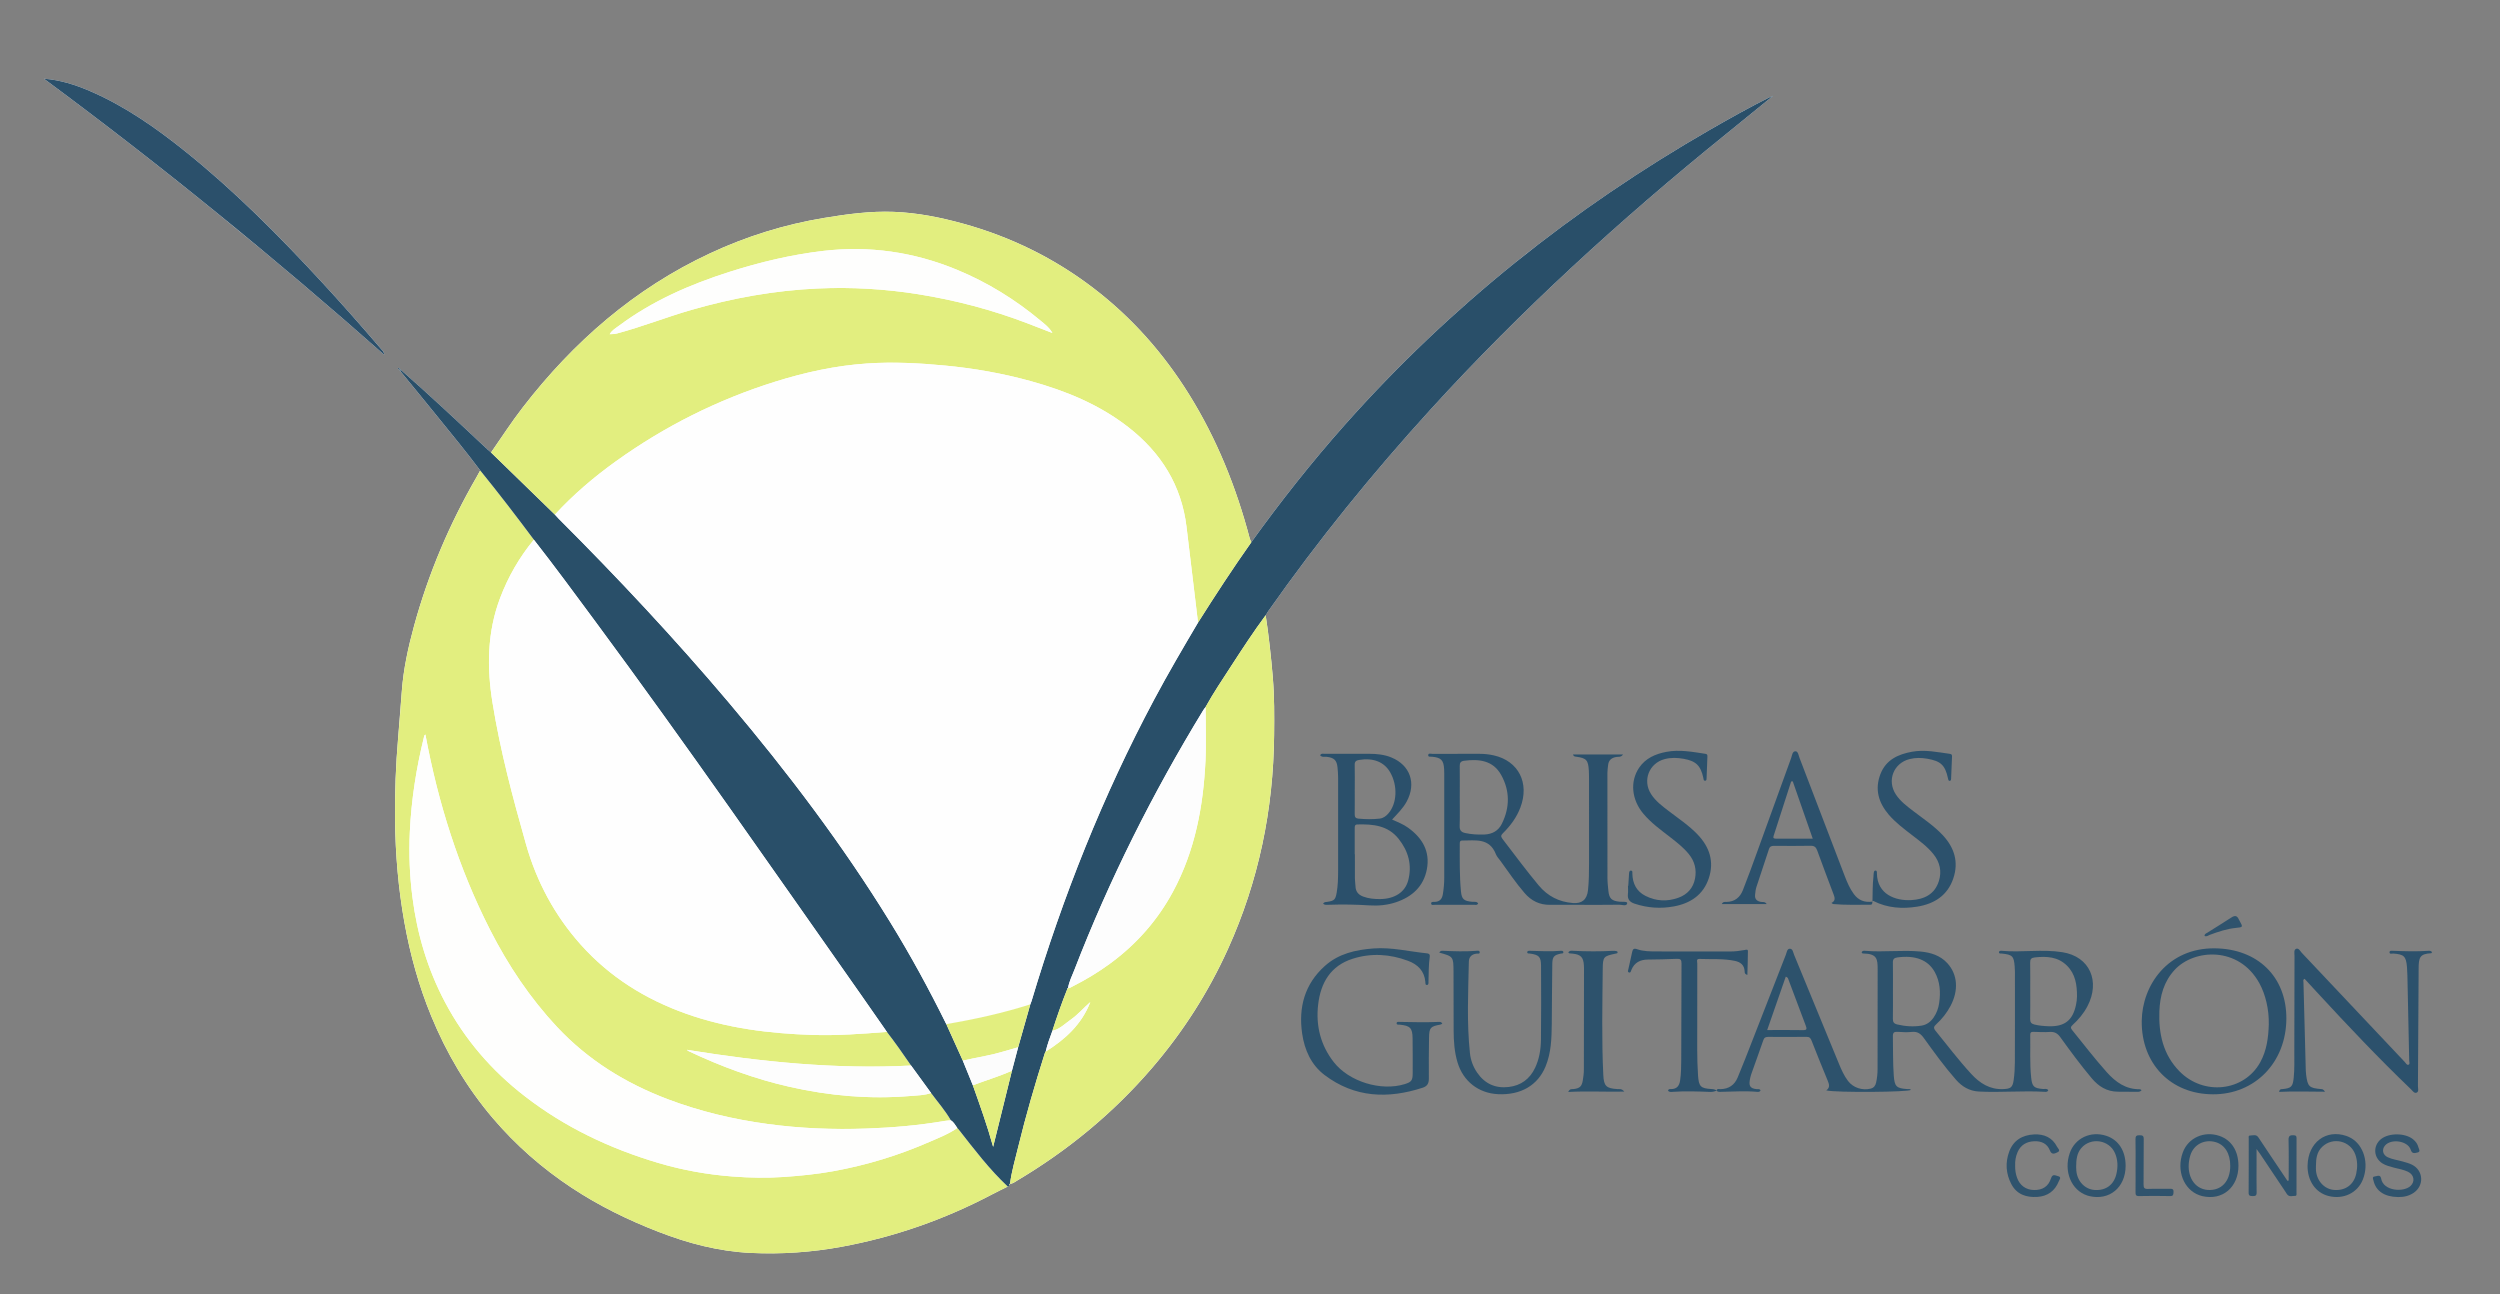<?xml version="1.0" encoding="UTF-8"?>
<svg id="Capa_1" data-name="Capa 1" xmlns="http://www.w3.org/2000/svg" version="1.1" viewBox="0 0 1225.55 634.47">
  <rect x="0" y="0" width="1225.55" height="634.47" fill="#808080" stroke="none"/>
  <defs>
    <style>
      .cls-1 {
        fill: #2f536d;
      }

      .cls-1, .cls-2, .cls-3, .cls-4, .cls-5, .cls-6, .cls-7, .cls-8, .cls-9, .cls-10 {
        stroke-width: 0px;
      }

      .cls-2 {
        fill: #fdfdfd;
      }

      .cls-3 {
        fill: #e2ee7f;
      }

      .cls-4 {
        fill: #2d526c;
      }

      .cls-5 {
        fill: #fefefd;
      }

      .cls-6 {
        fill: #294f69;
      }

      .cls-7 {
        fill: #fefefe;
      }

      .cls-8 {
        fill: #2c516c;
      }

      .cls-9 {
        fill: #2b506b;
      }

      .cls-10 {
        fill: #fcfcfc;
      }
    </style>
  </defs>
  <path class="cls-7" d="M868.41,47.38c.22-.04.44-.08.66-.12-.07-.09-.14-.26-.21-.26-.27,0-.46.11-.4.43-.26.05-.52.1-.78.15-9.89,4.96-19.54,10.35-29.12,15.86-67.51,38.8-127.69,86.68-179.43,144.97-16.26,18.32-31.42,37.51-45.7,57.39-.26-.61-.61-1.19-.78-1.82-6.58-24.97-16.08-48.71-29.78-70.7-12.52-20.1-27.95-37.58-46.79-51.99-19.25-14.73-40.62-25.21-63.97-31.66-11.14-3.08-22.46-5.34-34.04-5.78-11.5-.43-22.87,1.12-34.19,3-19.37,3.22-37.96,9.01-55.74,17.3-37.14,17.31-67.05,43.43-91.94,75.65-5.49,7.11-10.36,14.65-15.49,22.02-.63-.54-1.28-1.05-1.88-1.62-13.95-13.11-27.91-26.21-42.3-38.84-.13-.13-.27-.25-.4-.38-.32-.33-.55-.86-1.17-.52.26.28.51.56.77.84.15.18.3.37.45.55,6,7.33,12.03,14.64,17.98,22.01,7.16,8.86,14.43,17.62,21.24,26.76-.6,1.1-1.17,2.2-1.8,3.28-13.29,23-23.59,47.27-30.62,72.9-2.9,10.58-5.24,21.31-6.03,32.24-.55,7.53-1.14,15.07-1.78,22.59-1.15,13.33-1.65,26.66-1.52,40.04.16,16.98,1.6,33.81,4.59,50.52,2.82,15.74,7.06,31.09,13.14,45.88,7.48,18.2,17.36,34.96,30.14,50,11.29,13.28,24.26,24.64,38.77,34.23,13.31,8.8,27.55,15.76,42.41,21.53,14.58,5.66,29.54,9.61,45.2,10.37,15,.73,29.92-.3,44.68-3.02,25.85-4.77,50.39-13.36,73.65-25.61,2.57-1.35,5.19-2.61,7.79-3.91.72.16.53-.53.77-.82.25-.09.41-.24.33-.53v.02c1.4-.04,2.46-.95,3.57-1.62,25-14.87,47.16-33.13,66.13-55.23,15.15-17.66,27.56-37.04,37.15-58.24,15.07-33.32,22.28-68.34,22.64-104.83.09-9.48.15-18.96-.65-28.42-.86-10.16-1.96-20.3-3.5-30.38.39-.63.75-1.29,1.18-1.9,24.44-34.77,51.15-67.7,79.77-99.11,44.45-48.78,93.07-93.1,144.35-134.56,7.43-6.01,14.83-12.06,22.24-18.09.3-.08.59-.16.41-.58ZM21.52,38.58c57.58,42.57,112.97,87.72,166.79,135.3.03-1.42-.78-1.98-1.34-2.64-9.64-11.26-19.44-22.38-29.5-33.26-20.82-22.52-42.38-44.27-66.33-63.51-14.56-11.7-29.79-22.4-47.06-29.84-7.2-3.1-14.63-5.44-22.55-6.05Z"/>
  <path class="cls-3" d="M494.03,581.67c-2.6,1.3-5.22,2.56-7.78,3.91-23.26,12.25-47.8,20.84-73.65,25.61-14.77,2.72-29.69,3.75-44.68,3.02-15.66-.76-30.62-4.7-45.2-10.37-14.86-5.77-29.11-12.74-42.41-21.53-14.52-9.6-27.48-20.95-38.77-34.23-12.78-15.04-22.66-31.8-30.14-50-6.08-14.8-10.32-30.14-13.14-45.88-3-16.71-4.44-33.54-4.59-50.52-.12-13.38.37-26.71,1.52-40.04.65-7.52,1.24-15.06,1.78-22.59.79-10.93,3.13-21.66,6.03-32.24,7.03-25.63,17.33-49.89,30.62-72.9.62-1.08,1.2-2.19,1.8-3.28,9.03,11.11,17.74,22.47,26.3,33.95-7.1,8.6-12.58,18.13-16.53,28.56-6.35,16.75-6.54,33.99-3.74,51.33,3.8,23.54,9.94,46.57,16.45,69.48,5.2,18.3,14.05,34.82,26.78,49.08,14.22,15.93,31.76,26.85,51.82,33.96,19.96,7.07,40.65,9.66,61.65,10.34,12.23.4,24.43-.51,36.62-1.49,4.15,5.36,8.04,10.92,11.87,16.52-36.94,1.93-73.49-1.82-109.91-7.72.32.36.66.57,1.03.74,15.83,7.46,32.15,13.52,49.25,17.39,19.58,4.43,39.36,6.18,59.39,4.5,3.35-.28,6.79-.32,10.05-1.44,3.27,4.44,6.94,8.59,9.7,13.4-1,.09-2,.1-2.98.27-12.7,2.18-25.53,3.29-38.38,3.75-16.21.58-32.4-.06-48.52-2.25-16.78-2.28-33.12-6.15-48.96-12.15-20.68-7.84-39.07-19.2-54.25-35.44-13.27-14.2-23.96-30.21-32.76-47.48-15.45-30.31-25.54-62.42-31.75-95.83-.54.27-.59.79-.71,1.26-3.76,15.26-6.19,30.75-6.92,46.44-.5,10.71-.1,21.41,1.28,32.09,2.33,18.15,7.47,35.37,16.05,51.55,9.66,18.21,22.84,33.44,39.12,46.02,19.67,15.2,41.72,25.64,65.46,32.67,11.9,3.52,24.07,5.69,36.43,6.62,8.2.62,16.42.8,24.67.24,8.21-.56,16.38-1.37,24.47-2.83,16.33-2.95,32.12-7.76,47.33-14.42,4.63-2.03,9.39-3.84,13.57-6.78.22.24.45.47.65.73,7.61,9.7,15.04,19.55,24.1,28Z"/>
  <path class="cls-6" d="M446.62,522.35c-3.83-5.6-7.72-11.15-11.87-16.52-4.18-6-8.34-12.01-12.54-17.99-43.12-61.3-85.8-122.9-130.36-183.18-9.94-13.44-19.83-26.92-30.14-40.09-8.56-11.48-17.27-22.84-26.3-33.95-6.81-9.13-14.08-17.9-21.24-26.76-5.95-7.37-11.98-14.68-17.98-22.01.12-.16.24-.33.36-.49,14.39,12.63,28.35,25.74,42.3,38.85.6.57,1.25,1.08,1.88,1.62,10.43,10.15,20.87,20.3,31.3,30.44.62.67,1.21,1.36,1.86,2.01,28.97,28.96,56.95,58.83,83.39,90.13,28.8,34.1,55.7,69.6,79.12,107.65,9.98,16.21,19.08,32.9,27.49,49.97,2.7,5.97,5.4,11.93,8.1,17.9,1.64,4.03,3.28,8.05,4.92,12.08,3.45,9.77,7,19.5,9.95,30.18,3.19-12.91,6.2-25.11,9.22-37.31,1.01-3.83,2.03-7.66,3.04-11.49,1.99-7.02,3.98-14.03,5.97-21.05.2-.54.44-1.07.61-1.62,15.3-51.21,34.95-100.66,60.13-147.86,6.8-12.76,14.12-25.22,21.47-37.66,8.42-13.33,17.03-26.53,26.13-39.4,14.29-19.88,29.45-39.08,45.71-57.4,51.75-58.3,111.92-106.18,179.43-144.97,9.59-5.51,19.24-10.9,29.12-15.86.09.14.2.27.32.38-7.41,6.03-14.81,12.09-22.24,18.09-51.28,41.46-99.9,85.78-144.35,134.56-28.62,31.41-55.33,64.34-79.77,99.11-.43.61-.79,1.26-1.18,1.9-5.98,8.08-11.47,16.5-16.94,24.93-4.29,6.61-8.71,13.16-12.52,20.07-.39.53-.82,1.03-1.16,1.59-24.77,40.61-46.04,82.96-63.19,127.35-1.13,2.92-2.62,5.72-3.08,8.87l.05-.02c-.42-.12-.37.2-.4.44-2.71,6.74-5.09,13.59-7.32,20.5-1.23,3.34-2.48,6.68-3.29,10.16-.15.29-.34.57-.44.88-4.83,15.2-9.29,30.51-13.06,46.01-1.45,5.96-3.2,11.86-3.99,17.96,0,0,.01-.02.01-.02-.34.04-.37.26-.33.53-.24.29-.05.98-.77.82-9.06-8.46-16.49-18.31-24.1-28.01-.2-.26-.44-.48-.66-.73-.97-1.31-1.67-2.84-3.15-3.73-2.76-4.81-6.42-8.96-9.7-13.4-3.27-4.49-6.54-8.98-9.81-13.47Z"/>
  <path class="cls-3" d="M272.02,252.27c-10.43-10.15-20.87-20.3-31.3-30.44,5.12-7.37,9.99-14.91,15.49-22.02,24.89-32.22,54.8-58.34,91.94-75.65,17.78-8.29,36.38-14.08,55.74-17.3,11.31-1.88,22.68-3.43,34.19-3,11.58.44,22.9,2.7,34.04,5.78,23.34,6.45,44.71,16.93,63.97,31.66,18.84,14.41,34.27,31.89,46.79,51.99,13.69,21.98,23.2,45.72,29.78,70.7.17.63.51,1.22.78,1.82-9.11,12.88-17.72,26.08-26.14,39.41-.38-3.21-.76-6.42-1.15-9.63-1.49-12.43-2.98-24.86-4.48-37.29-2.46-20.36-12.48-36.33-28.45-48.81-14.34-11.2-30.82-17.92-48.18-22.71-13.71-3.78-27.67-6.22-41.83-7.57-12.59-1.2-25.17-1.86-37.83-1.03-15.52,1.02-30.55,4.31-45.33,8.93-28.17,8.82-54.24,21.88-78.2,39.1-10.76,7.73-20.82,16.31-29.81,26.08ZM515.88,163.22c-1.46-2.64-3.75-4.32-5.88-6.09-12.4-10.34-26-18.72-40.97-24.91-21.04-8.69-42.89-11.85-65.42-9.22-15.68,1.83-31.04,5.51-46.1,10.31-19.36,6.17-37.81,14.22-54.21,26.47-1.51,1.13-3.28,2.07-4.42,4.05,1.39-.04,2.43-.05,3.51-.34,12.29-3.28,24.13-7.98,36.34-11.51,20.42-5.9,41.21-9.64,62.44-10.57,16.38-.72,32.71.23,48.94,2.82,18.35,2.93,36.21,7.65,53.56,14.28,4.07,1.55,8.13,3.15,12.19,4.72Z"/>
  <path class="cls-3" d="M495.11,580.34c.79-6.11,2.54-12,3.99-17.96,3.77-15.5,8.23-30.81,13.06-46.01.1-.31.29-.58.44-.88,9.63-5.99,17.67-13.39,21.87-24.24-3.22,2.74-5.91,6.03-9.38,8.45-2.95,2.06-5.5,4.8-9.21,5.63,2.23-6.91,4.61-13.76,7.32-20.5.13-.15.27-.29.4-.44,0,0-.05.02-.05.02.89.01,1.57-.52,2.3-.89,6.32-3.19,12.37-6.82,18.09-11,13.03-9.51,23.47-21.3,31.12-35.52,10.79-20.04,14.82-41.79,15.89-64.2.42-8.71.04-17.47.03-26.2,3.82-6.91,8.23-13.45,12.52-20.07,5.47-8.43,10.96-16.84,16.94-24.93,1.54,10.08,2.63,20.22,3.5,30.38.8,9.45.75,18.94.65,28.42-.36,36.49-7.57,71.51-22.64,104.83-9.58,21.2-22,40.58-37.15,58.24-18.96,22.1-41.13,40.36-66.13,55.23-1.11.66-2.17,1.58-3.59,1.62Z"/>
  <path class="cls-4" d="M841.49,534.58c.33-1.05,1.24-.66,1.9-.66,4.04-.04,6.88-2.01,8.4-5.6,2.52-5.96,4.83-12.02,7.19-18.05,5.5-14.08,10.96-28.17,16.48-42.24.44-1.11.57-2.91,1.9-2.95,1.53-.04,1.66,1.84,2.14,2.99,7.35,17.81,14.65,35.63,22,53.44,1.2,2.92,2.48,5.82,4.4,8.36,2.55,3.37,7.03,4.83,11.13,3.8,1.63-.41,2.34-1.49,2.67-2.94.49-2.2.72-4.43.72-6.69.02-16.23.04-32.46.04-48.69,0-5.21-.19-7.8-7.09-7.93-.34,0-.64-.15-.75-.57.35-.89,1.17-.79,1.86-.73,8.98.75,17.98-.5,26.96.34,4.99.47,9.66,1.87,13.19,5.72,5.05,5.52,5.61,13.3,1.57,20.93-1.81,3.41-4.18,6.42-7.02,9.02-1.19,1.08-1.48,1.78-.33,3.2,5.78,7.1,11.3,14.41,17.51,21.15,4.22,4.58,9.13,7.71,15.68,7.42,3.62-.16,4.58-.78,5.1-4.42.41-2.87.57-5.8.59-8.71.06-14.81.04-29.63.03-44.45,0-.83-.05-1.66-.12-2.49-.39-5.13-1.1-5.84-6.33-6.38-.53-.06-1.37.21-1.37-.63,0-.75.82-.75,1.37-.71,9.88.88,19.82-.88,29.67.67,13.65,2.15,18.62,14.39,12.37,26.42-1.86,3.58-4.43,6.64-7.4,9.35-.93.85-.94,1.42-.15,2.4,5.6,6.92,11.02,13.99,16.96,20.64,4.38,4.89,9.37,8.49,16.3,8.38.2,0,.4.22.78.44-.6.85-1.45.82-2.2.82-3.16.01-6.33-.03-9.49-.06-5.31-.05-9.35-2.57-12.67-6.5-5.47-6.5-10.51-13.33-15.47-20.22-1.37-1.91-2.85-2.72-5.18-2.57-2.65.17-5.33.04-7.99-.05-1.2-.04-1.61.39-1.58,1.57.14,6.99-.29,13.99.47,20.95.48,4.39,1.38,5.12,5.83,5.5.84.07,1.84-.36,2.54.56-.26.87-.97.86-1.6.83-10.82-.66-21.64.43-32.46-.15-4.65-.25-8.22-2.42-11.19-5.8-5.66-6.45-10.69-13.4-15.69-20.35-1.55-2.16-3.13-3.38-5.93-3.07-2.3.25-4.66.1-6.99-.04-1.68-.1-2.35.34-2.31,2.17.13,6.41-.03,12.82.43,19.22.39,5.39,1.25,6.3,6.56,6.66.63.04,1.34-.18,1.87.39-1.1,1.14-36.53,1.42-41.5.27,1.92-1.42,1.43-2.99.69-4.77-2.71-6.52-5.33-13.07-7.91-19.64-.48-1.22-1.01-1.87-2.48-1.85-6.24.08-12.49.06-18.74.02-1.23,0-1.97.28-2.41,1.56-1.95,5.65-4.02,11.26-6,16.9-.33.93-.52,1.93-.68,2.91-.47,2.82.47,3.96,3.39,4.24.62.06,1.35-.25,1.91.56-.28.87-1.08.83-1.76.77-5.99-.54-11.98-.07-17.97.01-.66,0-1.35.02-1.82-.6v-.09ZM927.96,485.57c0,4.65.05,9.3-.03,13.95-.03,1.54.6,2.32,2,2.66,4,.97,8.06,1.25,12.11.59,2.47-.4,4.4-1.86,5.84-3.93,1.5-2.16,2.37-4.56,2.74-7.14.76-5.29.46-10.47-2.19-15.24-3.31-5.94-9.56-8.27-18.23-7.12-1.65.22-2.3.82-2.27,2.51.08,4.57.03,9.14.03,13.7ZM995.26,485.6c0,4.66.06,9.32-.03,13.98-.03,1.55.59,2.28,2,2.64,2.27.58,4.59.77,6.92.86,7.9.3,11.97-2.83,13.56-10.52.29-1.38.48-2.8.48-4.21,0-5.51-.75-10.84-4.91-14.96-4.45-4.42-10.02-4.68-15.82-4.04-1.69.19-2.26.84-2.23,2.52.09,4.57.03,9.15.03,13.73ZM866.31,504.95c6.05,0,11.78-.07,17.51.04,1.94.04,2.01-.58,1.42-2.14-2.84-7.45-5.6-14.93-8.41-22.38-.22-.57-.24-1.35-1.42-1.68-3,8.62-6,17.26-9.1,26.16Z"/>
  <path class="cls-9" d="M724.63,442.83c-.43,1.01-1.29.72-1.97.72-6.41.02-12.82.03-19.23,0-.67,0-1.81.37-1.86-.63-.04-.98,1.14-.78,1.8-.8,2.47-.07,3.57-1.51,3.94-3.72.45-2.71.69-5.45.69-8.2,0-16.98,0-33.96,0-50.93,0-.75-.01-1.5-.06-2.25-.27-4.41-1.48-5.63-5.93-6.06-.69-.07-1.88.25-1.87-.69,0-1.21,1.27-.72,1.98-.72,7.74-.03,15.48,0,23.23-.01,2.34,0,4.66.25,6.94.76,12.14,2.75,17.62,13.54,13.02,25.6-1.84,4.83-4.84,8.89-8.48,12.49-.98.97-1.25,1.6-.3,2.84,5.88,7.65,11.59,15.43,17.79,22.84,4.42,5.28,9.96,8.07,16.74,8.62,4.45.37,6.92-1.71,7.41-6.28.47-4.39.51-8.8.51-13.22,0-13.65,0-27.3-.01-40.95,0-1.5,0-3-.09-4.49-.3-5.16-1.18-6.1-6.26-6.81-.57-.08-1.19-.04-1.52-1.08h24.54c-.99,1.47-2.2,1.05-3.19,1.21-2.32.36-3.85,1.49-4.12,3.95-.15,1.32-.34,2.65-.34,3.97-.02,17.14-.02,34.29.02,51.43,0,2.07.25,4.15.45,6.22.38,3.88,1.63,5.01,5.5,5.4,1.33.13,3.91-.21,3.74.75-.29,1.67-2.51.71-3.86.73-6.41.1-12.82.05-19.23.05-4.91,0-9.82-.07-14.73,0-5.11.07-9.18-1.95-12.47-5.75-4.31-4.98-7.97-10.45-11.83-15.76-.78-1.08-1.78-2.08-2.25-3.29-3.16-8.15-10.12-6.72-16.54-6.71-1.07,0-1.18.69-1.18,1.51,0,7.82-.16,15.66.59,23.45.37,3.87,1.5,4.68,5.47,5.06,1,.09,2.18-.27,2.96.77ZM715.6,390.25c0,4.9.11,9.81-.05,14.7-.07,2.13.86,3.01,2.73,3.42,3.11.68,6.25.84,9.42.72,3.81-.14,6.81-1.81,8.5-5.19,4.02-8.04,4.04-16.28-.35-24.09-3.96-7.03-10.77-7.82-18.05-6.88-1.71.22-2.23.97-2.21,2.59.06,4.9.02,9.8.02,14.71Z"/>
  <path class="cls-9" d="M21.52,38.58c7.92.6,15.35,2.95,22.55,6.05,17.27,7.44,32.5,18.14,47.06,29.84,23.95,19.25,45.51,41,66.33,63.51,10.06,10.88,19.86,22,29.5,33.26.57.66,1.37,1.22,1.34,2.64C134.49,126.29,79.1,81.14,21.52,38.58Z"/>
  <path class="cls-8" d="M1192.27,466.81c-.25.26-.36.47-.47.48-5.59.3-6.11,2.1-6.14,7.51-.11,19.22-.2,38.45-.34,57.67,0,1.1.55,2.7-.67,3.18-1.14.45-2-.95-2.8-1.72-15.82-15.15-30.85-31.06-45.7-47.15-2.14-2.32-4.28-4.64-6.4-6.95-.95.45-.56,1.21-.55,1.8.36,14.39.75,28.78,1.14,43.17.02.66.07,1.33.16,1.99.75,5.92,1.46,6.59,7.45,7.11.48.04.98.02,1.82,1.28-7.84.01-15.1-.31-22.52.08.35-1.5,1.03-1.31,1.57-1.36,4.43-.42,5.16-1.18,5.61-5.66.42-4.15.28-8.31.29-12.47.05-15.73.05-31.46.09-47.18,0-1.21-.44-2.94.76-3.45,1.3-.55,2.03,1.13,2.84,1.99,16.86,17.85,33.69,35.73,50.55,53.58.48.51.9,1.49,1.67,1.25.88-.28.42-1.29.41-1.97-.28-13.98-.58-27.95-.89-41.93-.03-1.33-.09-2.66-.2-3.99-.44-5.28-1.46-6.25-6.72-6.62-.65-.05-1.82.44-1.85-.6-.03-.95,1.13-.76,1.82-.74,5.74.21,11.48.39,17.22,0,.65-.04,1.34-.05,1.85.7Z"/>
  <path class="cls-9" d="M648.62,443.07c.51-1,1.26-.84,1.89-.94,3.56-.53,4.14-.98,4.77-4.6.6-3.45.68-6.96.69-10.45.04-15.32.03-30.63,0-45.95,0-1.66-.13-3.33-.3-4.98-.35-3.48-1.69-4.71-5.25-5.14-1.09-.13-2.36.35-3.25-.74.48-1.08,1.43-.73,2.19-.74,7.33-.02,14.65-.03,21.98,0,3.69,0,7.35.39,10.77,1.8,9.23,3.8,12.27,12.72,7.5,21.56-1.8,3.34-4.48,5.95-7.18,8.87,2.74,1.22,5.42,2.27,7.76,3.94,7.07,5.04,10.98,11.66,9.28,20.5-1.61,8.37-7.22,13.42-15.08,16.08-4.21,1.42-8.63,1.85-13.05,1.56-6.66-.43-13.31-.54-19.97-.3-.87.03-1.8.2-2.74-.47ZM664.12,418.76h.07c0,3.99-.02,7.99.01,11.98.01,1.24.25,2.48.29,3.73.08,2.57,1.39,4.15,3.74,5.03,2.7,1.01,5.53,1.27,8.35,1.24,7-.07,12.17-3.29,13.72-9.04,2.04-7.58.15-14.46-4.72-20.55-5.24-6.54-12.54-7.19-20.13-6.99-1.36.04-1.34.92-1.34,1.88.01,4.24,0,8.48,0,12.73ZM664.12,386.96c0,4.07.04,8.15-.02,12.22-.02,1.35.46,2,1.8,2.13,3.49.32,6.98.4,10.46-.01,1.83-.22,3.19-1.28,4.36-2.66,4.14-4.88,4.5-13.47.81-19.97-2.93-5.16-8.33-7.29-15.32-6.13-1.49.25-2.15.85-2.11,2.44.09,3.99.03,7.98.03,11.97Z"/>
  <path class="cls-8" d="M1084.73,536.45c-20.53-.1-35.03-14.92-34.81-35.91.18-17.55,12.79-35.87,35.79-35.65,21.08.2,35.22,14,35.11,34.5-.11,21.46-15.4,37.17-36.09,37.07ZM1112.2,502.08c.16-7.08-1.55-14.58-4.67-20.19-10.1-18.17-31.95-16.68-41.41-6.5-5.34,5.74-7.27,12.79-7.55,20.36-.41,11,1.83,21.24,9.83,29.41,11.85,12.11,31.61,9.92,39.55-4.29,3.26-5.83,4.07-12.25,4.26-18.79Z"/>
  <path class="cls-4" d="M707.08,501.85c-.43.19-.7.37-.99.43-4.86.88-5.48,1.5-5.55,6.47-.1,6.66-.15,13.31-.09,19.97.02,2.3-.71,3.75-3,4.49-17.02,5.55-33.34,4.94-48.09-6.19-6.6-4.98-9.85-12.3-11.02-20.34-1.86-12.88,1.23-24.32,11.21-33.22,6.71-5.98,15.01-7.85,23.73-8.51,8.92-.68,17.54,1.53,26.29,2.4,1.07.11,1.48.61,1.33,1.63-.6,4.05-.48,8.13-.63,12.21-.02.61.14,1.57-.67,1.66-.97.12-.81-.93-.86-1.48-.48-5.39-3.7-8.57-8.49-10.36-8.92-3.33-18.07-3.9-27.16-1.01-10.81,3.45-15.68,11.78-16.91,22.49-1.19,10.33,1.17,19.84,7.63,28.14,7.47,9.6,23.14,14.43,34.79,10.83,3.34-1.03,3.93-1.81,3.93-5.35,0-5.74.04-11.48-.05-17.23-.07-4.92-1.23-6.06-6.17-6.55-.62-.06-1.61.2-1.65-.65-.05-.92.95-.73,1.55-.72,6.41.13,12.81.26,19.22,0,.57-.02,1.19-.05,1.64.9Z"/>
  <path class="cls-8" d="M917.9,441.98c-.11.68.1,1.55-1.06,1.54-6.07-.03-12.15.23-18.21-.34-.2-.02-.39-.25-.81-.54,2.13-1.05,1.64-2.6,1.02-4.25-2.7-7.14-5.4-14.29-8.01-21.47-.6-1.64-1.39-2.33-3.24-2.3-5.91.12-11.82.06-17.74.03-1.26,0-2.2.15-2.67,1.59-2.02,6.24-4.16,12.44-6.18,18.68-.38,1.17-.48,2.44-.62,3.68-.25,2.18.91,3.2,2.94,3.54.84.14,1.87-.29,2.75,1.06h-22.02c.61-1.31,1.57-1.05,2.32-1.06,4.02-.06,6.62-2.23,8.01-5.73,2.48-6.25,4.76-12.58,7.05-18.9,5.55-15.3,11.05-30.61,16.63-45.91.46-1.25.55-3.32,2.11-3.31,1.3,0,1.51,1.99,1.97,3.2,7.43,19.38,14.83,38.78,22.26,58.16,1.16,3.03,2.45,5.99,4.39,8.64,2.29,3.13,5.37,4.23,9.12,3.7l-.02-.02ZM878.85,383.03c-.26.02-.53.04-.79.07-2.87,8.91-5.75,17.83-8.62,26.74-.34,1.05.19,1.28,1.13,1.28,5.9-.02,11.8,0,18.07,0-3.33-9.55-6.56-18.82-9.79-28.08Z"/>
  <path class="cls-4" d="M705.57,467.02c.5-1.08,1.32-.94,2.02-.91,5.33.23,10.65.42,15.98.01.67-.05,1.77-.29,1.82.71.05.93-1.02.59-1.6.66-2.35.3-3.68,1.62-3.73,3.93-.3,14.97-1.06,29.95.54,44.89.36,3.4,1.55,6.63,3.52,9.5,3.74,5.46,8.96,7.82,15.48,7.05,5.99-.7,10.32-3.9,12.92-9.36,2.08-4.37,2.82-9.08,2.89-13.82.15-12.07.1-24.14.04-36.21-.02-4.47-1.01-5.41-5.52-6.03-.47-.06-1.17.11-1.24-.52-.09-.81.69-.83,1.22-.82,5.08.14,10.15.42,15.22,0,.53-.04,1.31-.03,1.26.79-.04.66-.74.47-1.2.57-3.37.72-4.16,1.51-4.22,5.07-.15,9.74-.15,19.48-.25,29.21-.08,7.16-.25,14.31-3.06,21.09-3.82,9.22-12.15,14.1-23.3,13.55-9.57-.47-17.05-6.32-19.83-15.53-1.56-5.15-1.9-10.46-1.92-15.79-.04-9.57,0-19.15-.06-28.72-.04-7.44-.08-7.44-6.98-9.35Z"/>
  <path class="cls-8" d="M798.2,434.32c.13-1.99.23-3.99.39-5.98.05-.63.09-1.56.9-1.55.92,0,.72.95.73,1.56.12,4.79,2.03,8.59,6.37,10.8,5.22,2.67,10.74,2.92,16.22.93,4.35-1.58,7.23-4.75,8.12-9.36.85-4.38-.13-8.42-2.97-11.95-2.64-3.27-5.92-5.83-9.21-8.38-4.6-3.57-9.34-6.97-13.13-11.48-5.78-6.86-6.68-15.81-2.05-22.61,3.15-4.62,7.92-6.68,13.22-7.71,6.52-1.27,12.92,0,19.34.96.97.15.89.82.87,1.49-.12,3.41-.23,6.82-.39,10.23-.02.54.08,1.38-.64,1.45-.92.1-.84-.81-.97-1.42-1.29-6.03-3.65-8.26-9.7-9.33-3.08-.54-6.12-.65-9.16.13-7.73,1.98-11.07,10.47-6.74,17.19,2.2,3.43,5.42,5.83,8.6,8.26,4.88,3.74,10.03,7.15,14.3,11.65,5.79,6.11,8.09,13.18,5.4,21.3-2.7,8.16-8.98,12.34-17.14,13.84-6.48,1.2-12.9.77-19.22-1.33-2.43-.81-3.59-2.13-3.3-4.74.15-1.31.03-2.66.03-3.99.05,0,.09,0,.14,0Z"/>
  <path class="cls-8" d="M917.92,442.01c.13-4.07,0-8.14.48-12.2.07-.58.03-1.17.12-1.74.09-.55.17-1.31.88-1.3.8.02.69.81.7,1.35.12,10.4,9.2,13.54,16.78,13.13,6.37-.35,11.53-2.79,13.59-9.33,1.5-4.76.5-9.21-2.61-13.13-2.98-3.75-6.83-6.55-10.59-9.44-4.02-3.1-8.08-6.14-11.41-10.03-5.03-5.9-6.89-12.51-4.02-19.89,2.71-6.97,8.65-9.68,15.53-10.92,6.28-1.13,12.42.21,18.59,1.06.94.13.98.72.95,1.42-.14,3.49-.27,6.98-.43,10.47-.02.57-.01,1.37-.77,1.33-.64-.04-.68-.8-.81-1.38-1.41-6.37-3.54-8.32-10.11-9.47-2.91-.51-5.79-.55-8.66.17-7.87,1.96-11.23,10.53-6.76,17.33,2.23,3.4,5.46,5.79,8.63,8.22,4.89,3.73,10.03,7.15,14.28,11.66,5.77,6.13,8,13.2,5.26,21.31-2.83,8.36-9.3,12.47-17.67,13.82-7.36,1.18-14.59.71-21.41-2.73-.32-.16-.42.08-.57.25,0,0,.02.02.02.02Z"/>
  <path class="cls-9" d="M841.49,534.58v.09c-1,.4-2.01.65-3.12.61-6.16-.24-12.31-.47-18.47-.03-.79.06-1.66.19-2.21-.63.23-.84.9-.72,1.45-.72,2.86-.01,4.1-1.56,4.49-4.28.5-3.4.53-6.8.55-10.21.08-15.73.05-31.46.13-47.18,0-1.77-.52-2.27-2.27-2.19-4.74.22-9.49.31-14.23.36-3.77.04-6.59,1.45-8.08,5.08-.22.53-.33,1.56-1.22,1.22-.81-.31-.34-1.16-.21-1.77.59-2.76,1.19-5.52,1.82-8.27.3-1.29.75-1.94,2.42-1.34,3.16,1.13,6.56,1.07,9.88,1.09,11.91.06,23.81.02,35.72.03,2.42,0,4.81-.3,7.19-.74.64-.12,1.53-.45,1.53.58-.02,3.83-.16,7.65-.27,11.65-1.45-.47-1.31-1.26-1.34-1.85-.16-3.02-2.06-4.45-4.71-5.02-5.75-1.23-11.61-.73-17.42-.97-1.74-.07-1.07,1.4-1.08,2.21-.05,9.99-.05,19.97-.02,29.96.02,8.32-.18,16.64.39,24.96.37,5.39,1.24,6.34,6.55,6.65.92.05,1.77.16,2.52.72Z"/>
  <path class="cls-4" d="M768.82,466.87c.73-1.03,1.72-.79,2.58-.75,6.41.31,12.81.34,19.21,0,.58-.03,1.16.03,1.74.12.31.05.65.22.63.63-.02.4-.34.52-.69.57-.08.01-.17,0-.25.03-5.94,1.29-6.29,1.44-6.35,7.63-.16,17.3-.56,34.6.28,51.89.27,5.48,1.45,6.55,6.96,6.91.92.06,2-.38,3.34,1.23-9.44.18-18.28-.33-27.5.17.84-1.75,1.8-1.32,2.55-1.41,3.07-.37,4.1-1.24,4.6-4.26.29-1.72.52-3.47.52-5.21.05-16.55.05-33.11.07-49.66,0-.5-.02-1-.05-1.5-.23-3.97-1.53-5.35-5.43-5.75-.58-.06-1.16-.08-1.73-.16-.13-.02-.23-.21-.49-.47Z"/>
  <path class="cls-1" d="M1121.95,578.71c0-6.63.11-13.26-.06-19.88-.06-2.3,1.01-2.37,2.69-2.29,1.02.05,1.23.51,1.23,1.41-.02,8.98,0,17.97-.02,26.95,0,.54.19,1.36-.66,1.34-1.27-.04-2.68.63-3.77-.55-.39-.42-.66-.95-.98-1.44-4.11-6.15-8.22-12.3-12.34-18.44-.44-.65-.92-1.28-1.83-2.54,0,2.86,0,4.98,0,7.09,0,4.74-.06,9.48.03,14.22.03,1.53-.61,1.8-1.92,1.76-1.18-.04-2.01,0-2-1.65.08-8.82.03-17.63.05-26.45,0-.6-.3-1.57.68-1.58,1.4-.03,2.99-.73,4.07.94,2.08,3.2,4.23,6.37,6.36,9.54,2.63,3.92,5.26,7.83,7.89,11.75.2-.06.39-.12.59-.17Z"/>
  <path class="cls-1" d="M1131.22,571.33c.21-11.25,9.03-17.93,19.07-14.45.7.24,1.39.56,2.04.91,6.46,3.5,9.11,12.56,6,20.42-2.61,6.59-9.53,9.92-16.81,8.1-6.38-1.6-10.45-7.51-10.31-14.98ZM1135.33,571.41c0,.83-.07,1.67.01,2.49.52,5.22,4.24,9.11,8.99,9.44,5.46.38,9.53-2.55,10.73-7.94.69-3.12.66-6.29-.41-9.35-2.42-6.86-11.06-8.89-16.3-3.82-2.59,2.51-3.02,5.79-3.02,9.18Z"/>
  <path class="cls-1" d="M1097.34,571.4c.01,10.65-7.89,17.29-17.79,14.95-.48-.11-.96-.27-1.43-.44-7.68-2.78-11.29-12.15-8.07-20.95,2.63-7.2,10.51-10.72,18.04-8.09,5.84,2.04,9.23,7.38,9.24,14.53ZM1093.31,571.54c.03-6.09-2.71-10.44-7.36-11.7-5.43-1.47-10.63,1.32-12.21,6.57-2.27,7.52.33,14.53,6.13,16.45.78.26,1.61.43,2.43.48,6.69.4,10.98-4.2,11.01-11.79Z"/>
  <path class="cls-1" d="M1042.02,571.5c0,10.61-7.96,17.22-17.87,14.83-.32-.08-.64-.17-.96-.28-7.8-2.58-11.62-11.81-8.58-20.72,2.53-7.41,10.33-11.09,18.03-8.5,5.95,2,9.38,7.37,9.38,14.67ZM1017.77,572.05c0,.22.01,1.05.09,1.88.47,5.18,4.2,9.09,8.99,9.42,5.48.37,9.45-2.52,10.68-7.96.77-3.38.69-6.78-.69-10.02-2.81-6.62-11.84-8.03-16.54-2.57-2.13,2.48-2.52,5.52-2.53,9.26Z"/>
  <path class="cls-1" d="M1175.52,586.81c-6.54-.07-10.85-2.93-11.98-8.03-.17-.77-.88-1.94.7-2.08,1.14-.09,2.66-1.14,3.07,1.16,1.08,5.99,10.87,6.75,14.35,3.54,2.35-2.17,1.81-5.49-1.17-6.96-2.18-1.07-4.59-1.42-6.92-2.04-1.93-.51-3.87-.99-5.59-2.04-4.49-2.76-4.83-8.74-.69-12.01,3.91-3.09,11.87-2.99,15.71.2,1.25,1.04,2.19,2.34,2.55,3.9.19.82,1.32,2.18-.55,2.56-1.29.26-2.55.76-3.22-1.38-1.39-4.38-9.62-5.61-12.61-2.06-1.7,2.02-1.11,4.61,1.38,5.75,2.28,1.05,4.79,1.35,7.18,2.04,1.59.46,3.24.86,4.7,1.6,5.58,2.82,6.03,10.11.9,13.71-2.33,1.63-4.99,2.19-7.8,2.15Z"/>
  <path class="cls-1" d="M987.87,571.37c-.06,2.1.24,4.06.92,5.96,1.34,3.78,4.32,5.95,8.28,6.04,4.15.09,7.08-1.68,8.37-5.71.77-2.4,2.1-1.4,3.39-1.11,1.97.44.76,1.72.45,2.51-1.91,4.79-5.53,7.41-10.66,7.7-5.35.3-9.97-1.23-12.62-6.28-2.68-5.11-3.04-10.54-1.04-15.95,2.05-5.53,6.43-8.12,12.14-8.41,4.94-.25,9.01,1.49,11.35,6.12.37.73,1.86,1.85.24,2.6-1.24.57-2.85,1.57-3.79-.86-1.31-3.37-4.15-4.64-7.6-4.52-3.8.13-6.74,1.79-8.27,5.4-.88,2.08-1.27,4.3-1.15,6.5Z"/>
  <path class="cls-1" d="M1046.9,571.44c0-4.32.07-8.65-.04-12.97-.04-1.6.52-1.97,2-1.95,1.41.01,2.06.22,2.04,1.89-.09,7.4.01,14.8-.08,22.2-.02,1.72.4,2.29,2.19,2.22,3.57-.14,7.15,0,10.73-.07,1.21-.02,1.85.19,1.76,1.61-.07,1.18-.02,2.01-1.67,1.97-5.07-.11-10.15-.1-15.22,0-1.55.03-1.75-.62-1.73-1.92.06-4.32.02-8.65.02-12.97Z"/>
  <path class="cls-1" d="M1080.74,458.82c-.12-1.02.77-1.22,1.34-1.59,3.91-2.5,7.89-4.89,11.77-7.44,1.72-1.13,2.86-.98,3.67.95.1.23.24.44.36.65,1.75,3.16,1.75,3.13-1.89,3.5-4.41.45-8.57,1.86-12.69,3.39-.8.3-1.56,1.03-2.56.54Z"/>
  <path class="cls-6" d="M195.73,181.31c-.26-.28-.51-.56-.77-.84.62-.34.85.19,1.17.52-.13.11-.27.21-.4.32Z"/>
  <path class="cls-6" d="M868.46,47.43c-.05-.32.13-.44.4-.43.07,0,.14.17.21.26-.22.04-.44.08-.66.12,0,0,.04.04.04.04Z"/>
  <path class="cls-6" d="M868.41,47.38c.18.42-.11.5-.41.58-.12-.12-.23-.24-.32-.38.26-.05.52-.1.78-.15,0,0-.04-.04-.04-.04Z"/>
  <path class="cls-6" d="M196.14,180.99c.13.13.27.25.4.38-.12.16-.24.33-.36.49-.15-.18-.3-.37-.45-.55.13-.11.27-.21.4-.32Z"/>
  <path class="cls-3" d="M494.8,580.85c-.04-.27-.01-.49.33-.53.09.3-.07.44-.33.53Z"/>
  <path class="cls-7" d="M261.7,264.58c10.3,13.17,20.2,26.64,30.14,40.09,44.56,60.27,87.24,121.88,130.36,183.18,4.21,5.98,8.36,11.99,12.54,17.99-12.19.98-24.39,1.89-36.62,1.49-21-.68-41.7-3.27-61.65-10.34-20.06-7.11-37.61-18.03-51.82-33.96-12.72-14.26-21.58-30.78-26.78-49.08-6.51-22.9-12.65-45.94-16.45-69.48-2.8-17.34-2.61-34.58,3.74-51.33,3.95-10.43,9.43-19.96,16.53-28.56Z"/>
  <path class="cls-5" d="M466.13,549.22c1.47.88,2.18,2.41,3.15,3.73-4.18,2.95-8.94,4.76-13.57,6.78-15.2,6.66-30.99,11.48-47.33,14.42-8.09,1.46-16.26,2.26-24.47,2.83-8.25.57-16.47.38-24.67-.24-12.36-.93-24.53-3.1-36.43-6.62-23.74-7.03-45.8-17.47-65.46-32.67-16.29-12.58-29.46-27.81-39.12-46.02-8.58-16.18-13.72-33.4-16.05-51.55-1.37-10.68-1.78-21.38-1.28-32.09.73-15.69,3.15-31.18,6.92-46.44.12-.47.18-.99.71-1.26,6.21,33.4,16.31,65.51,31.75,95.83,8.8,17.27,19.49,33.28,32.76,47.48,15.18,16.25,33.57,27.6,54.25,35.44,15.83,6,32.18,9.88,48.96,12.15,16.12,2.19,32.3,2.83,48.52,2.25,12.85-.46,25.68-1.56,38.38-3.75.98-.17,1.99-.18,2.98-.27Z"/>
  <path class="cls-2" d="M446.62,522.35c3.27,4.49,6.54,8.98,9.81,13.47-3.26,1.12-6.7,1.16-10.05,1.44-20.02,1.68-39.81-.06-59.39-4.5-17.1-3.87-33.43-9.93-49.25-17.39-.36-.17-.71-.38-1.03-.74,36.42,5.9,72.97,9.64,109.91,7.72Z"/>
  <path class="cls-7" d="M272.02,252.27c8.99-9.77,19.04-18.34,29.81-26.08,23.97-17.22,50.04-30.28,78.2-39.1,14.77-4.63,29.81-7.91,45.33-8.93,12.66-.83,25.24-.17,37.83,1.03,14.16,1.35,28.12,3.79,41.83,7.57,17.36,4.79,33.84,11.51,48.18,22.71,15.98,12.48,25.99,28.45,28.45,48.81,1.5,12.43,2.99,24.86,4.48,37.29.39,3.21.76,6.42,1.15,9.63-7.36,12.44-14.67,24.91-21.47,37.66-25.18,47.2-44.82,96.65-60.13,147.86-.16.55-.4,1.08-.61,1.62-13.48,4.3-27.26,7.32-41.2,9.69-8.41-17.07-17.52-33.76-27.49-49.97-23.42-38.06-50.32-73.55-79.12-107.65-26.44-31.3-54.43-61.17-83.39-90.13-.64-.64-1.24-1.34-1.86-2.01Z"/>
  <path class="cls-2" d="M591,346.61c.01,8.73.38,17.49-.03,26.2-1.07,22.41-5.11,44.16-15.89,64.2-7.65,14.22-18.08,26-31.12,35.52-5.72,4.18-11.77,7.81-18.09,11-.73.37-1.41.9-2.3.89.47-3.15,1.96-5.95,3.08-8.87,17.16-44.38,38.42-86.74,63.19-127.35.34-.56.77-1.06,1.16-1.59Z"/>
  <path class="cls-3" d="M463.88,502.04c13.94-2.36,27.72-5.38,41.2-9.69-1.99,7.01-3.98,14.03-5.97,21.04-5.17,1.4-10.26,3.14-15.54,4.14-3.87.74-7.72,1.59-11.58,2.4-2.7-5.97-5.4-11.93-8.1-17.9Z"/>
  <path class="cls-3" d="M496.07,524.89c-3.01,12.2-6.03,24.4-9.22,37.31-2.95-10.68-6.5-20.41-9.95-30.18,6.37-2.42,12.93-4.35,19.17-7.13Z"/>
  <path class="cls-10" d="M496.07,524.89c-6.24,2.78-12.79,4.71-19.17,7.13-1.64-4.03-3.28-8.05-4.92-12.08,3.86-.8,7.71-1.66,11.58-2.4,5.28-1,10.37-2.74,15.54-4.14-1.01,3.83-2.03,7.66-3.04,11.49Z"/>
  <path class="cls-10" d="M515.9,505.34c3.71-.83,6.26-3.57,9.21-5.63,3.46-2.42,6.16-5.71,9.38-8.45-4.2,10.84-12.25,18.24-21.87,24.24.81-3.48,2.06-6.81,3.29-10.16Z"/>
  <path class="cls-2" d="M523.61,484.4c-.13.15-.27.29-.4.44.03-.24-.02-.56.4-.44Z"/>
  <path class="cls-5" d="M515.88,163.22c-4.06-1.57-8.12-3.17-12.19-4.72-17.35-6.63-35.21-11.35-53.56-14.28-16.23-2.59-32.56-3.53-48.94-2.82-21.23.93-42.02,4.67-62.44,10.57-12.22,3.53-24.05,8.23-36.34,11.51-1.07.29-2.12.29-3.51.34,1.14-1.98,2.91-2.92,4.42-4.05,16.39-12.24,34.85-20.29,54.21-26.47,15.06-4.8,30.42-8.48,46.1-10.31,22.53-2.63,44.38.53,65.42,9.22,14.97,6.18,28.57,14.56,40.97,24.91,2.13,1.77,4.42,3.45,5.88,6.09Z"/>
</svg>